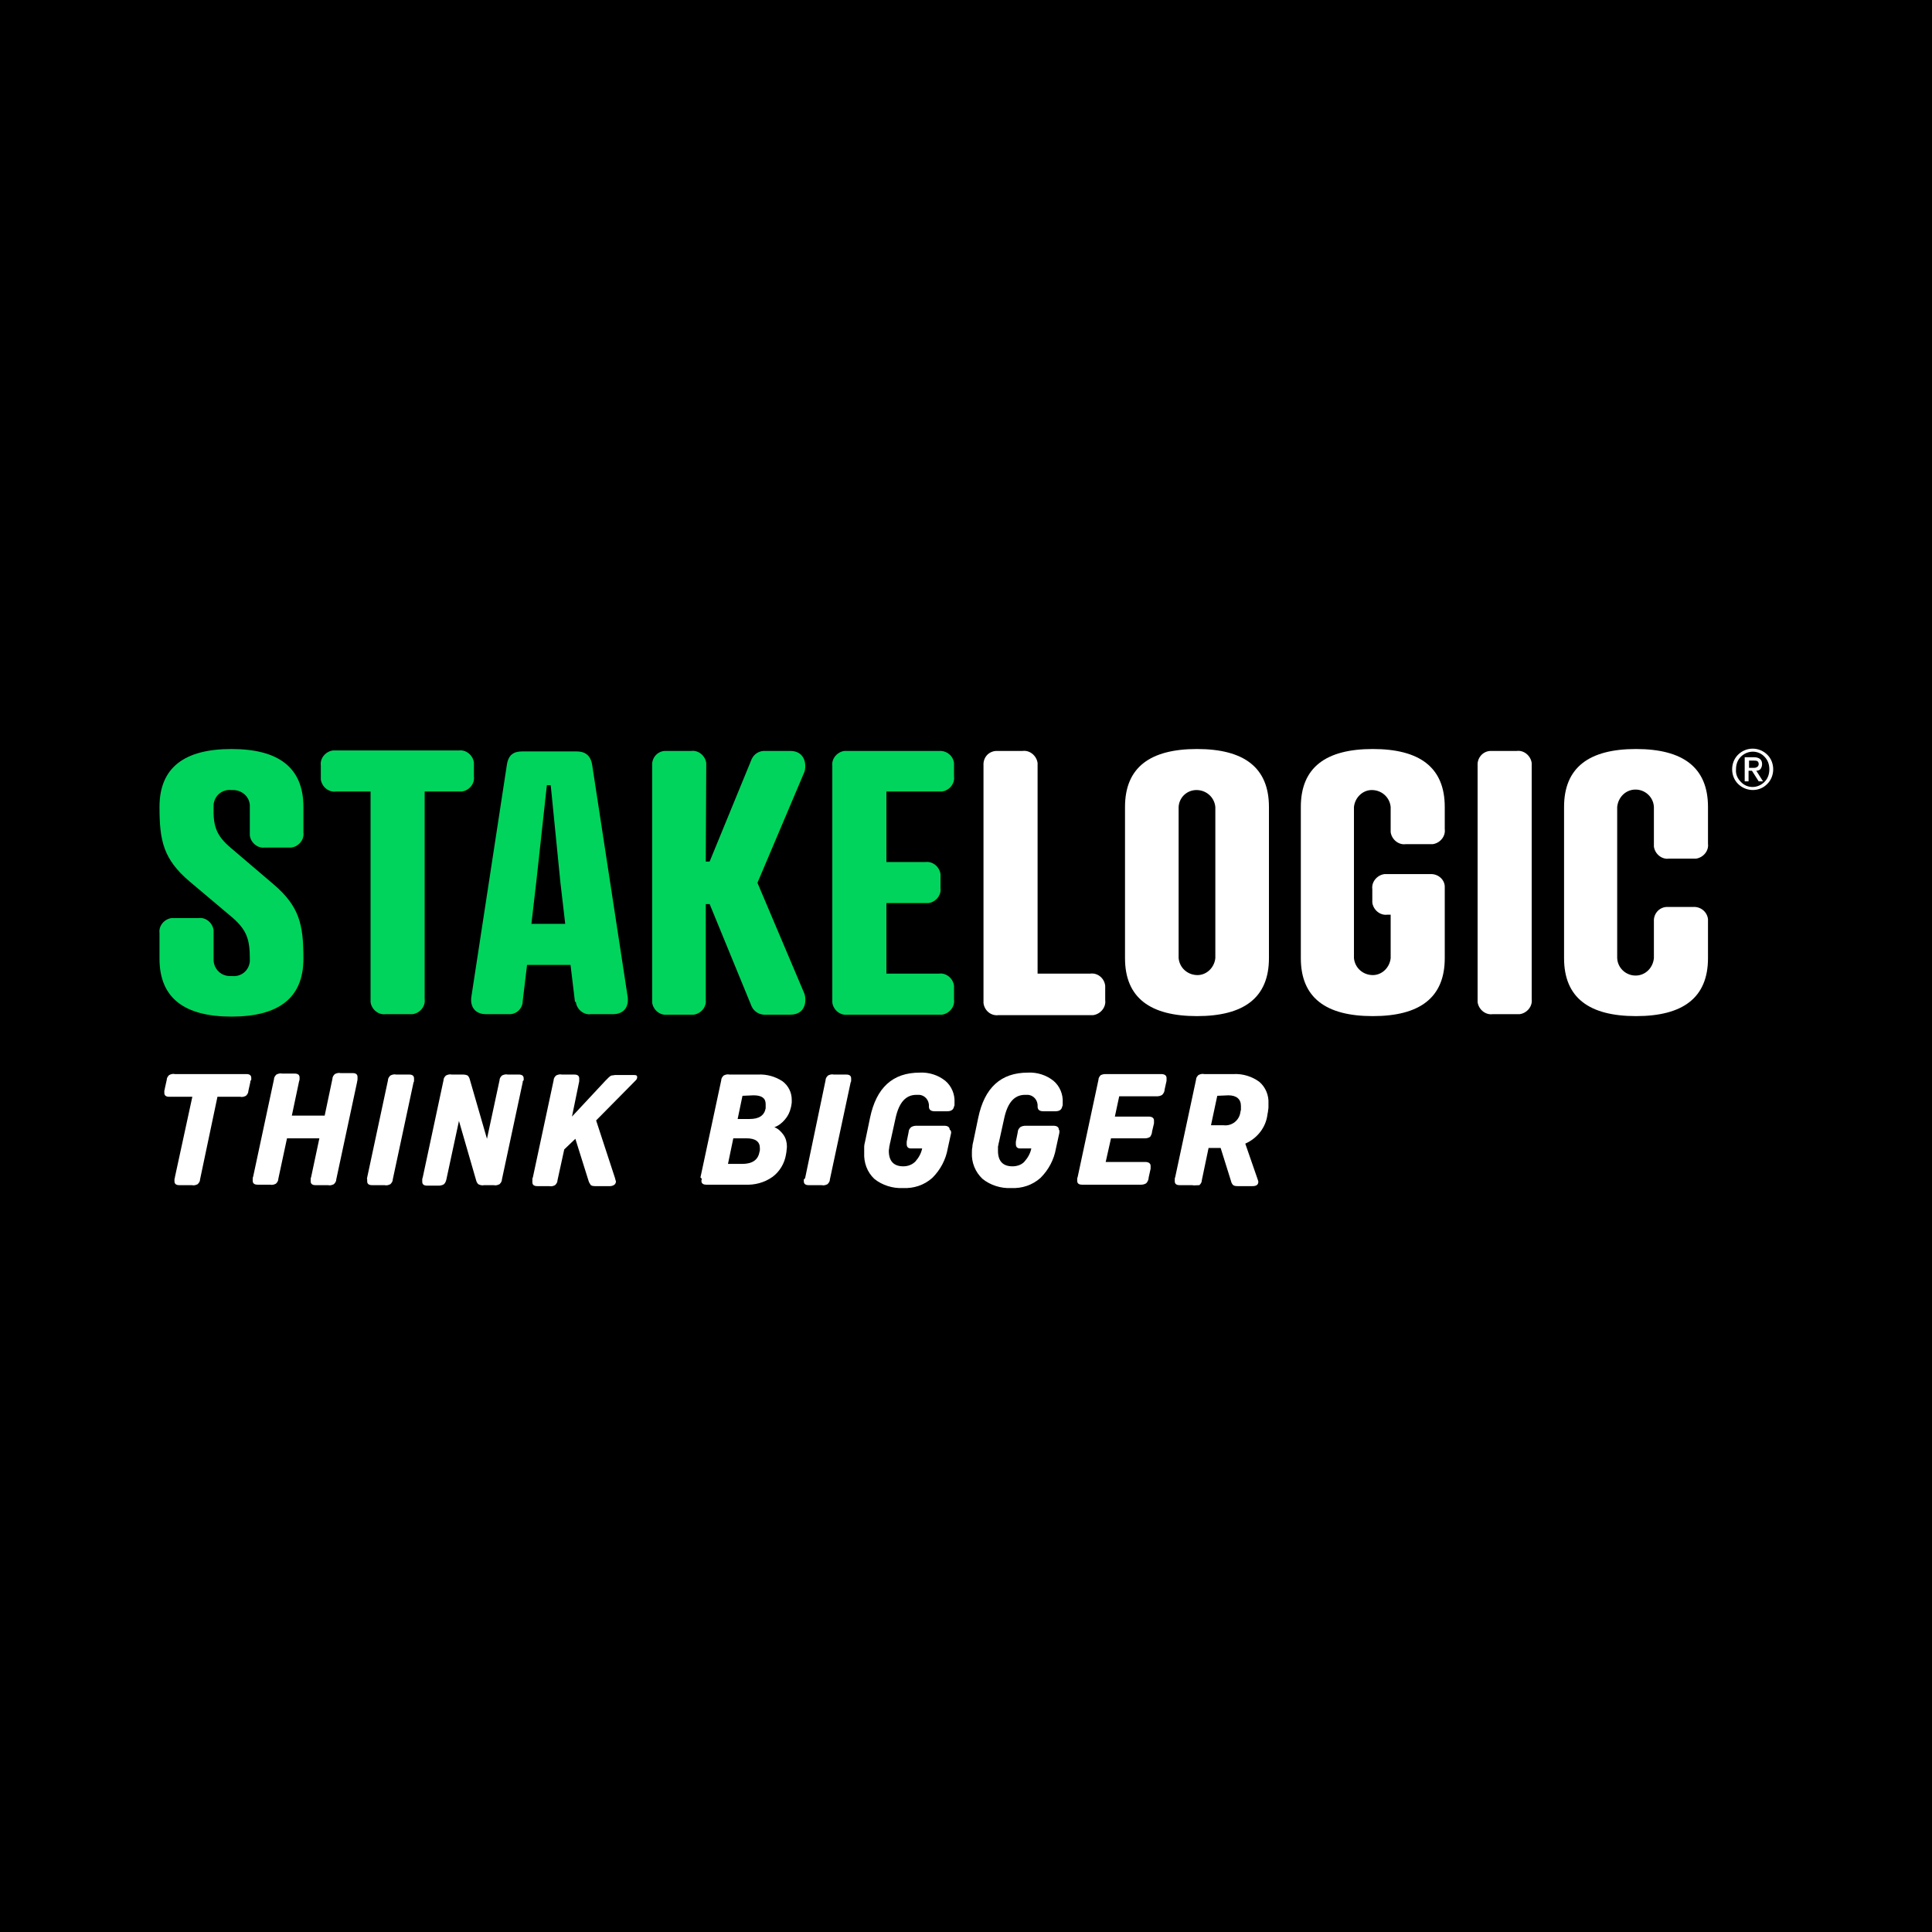 <svg width="400" height="400" viewBox="0 0 400 400" fill="none" xmlns="http://www.w3.org/2000/svg">
<rect width="400" height="400" fill="black"/>
<path d="M47.822 175.575L56.622 183.075C62.022 187.675 62.822 191.475 62.822 198.475C62.822 206.675 57.622 210.475 47.922 210.475C38.222 210.475 33.022 206.675 33.022 198.475V193.175C32.822 191.675 34.022 190.275 35.522 190.075C35.722 190.075 35.922 190.075 36.122 190.075H41.122C42.622 189.875 44.022 191.075 44.222 192.575C44.222 192.775 44.222 192.975 44.222 193.175V198.475C44.122 200.375 45.522 201.975 47.422 202.075C47.622 202.075 47.822 202.075 48.022 202.075C49.922 202.275 51.522 200.975 51.722 199.075C51.722 198.875 51.722 198.675 51.722 198.475C51.722 194.575 51.122 192.575 48.122 189.975L39.222 182.475C33.822 177.875 33.022 174.075 33.022 167.075C33.022 158.875 38.222 155.075 47.922 155.075C57.622 155.075 62.822 158.875 62.822 167.075V172.375C63.022 173.875 61.822 175.275 60.322 175.475C60.122 175.475 59.922 175.475 59.722 175.475H54.822C53.322 175.675 51.922 174.475 51.722 172.975C51.722 172.775 51.722 172.575 51.722 172.375V167.075C51.822 165.175 50.322 163.675 48.422 163.575C48.222 163.575 48.122 163.575 47.922 163.575C46.022 163.375 44.422 164.675 44.222 166.575C44.222 166.775 44.222 166.875 44.222 167.075C44.122 170.975 44.722 172.975 47.822 175.575Z" fill="#00D45C"/>
<path d="M87.922 163.875V206.875C88.122 208.375 86.922 209.775 85.422 209.975C85.222 209.975 85.022 209.975 84.822 209.975H79.822C78.322 210.175 76.922 208.975 76.722 207.475C76.722 207.275 76.722 207.075 76.722 206.875V163.875H69.522C68.022 164.075 66.622 162.875 66.422 161.375C66.422 161.175 66.422 160.975 66.422 160.775V158.475C66.222 156.975 67.422 155.575 68.922 155.375C69.122 155.375 69.322 155.375 69.522 155.375H95.022C96.522 155.175 97.922 156.375 98.122 157.875C98.122 158.075 98.122 158.275 98.122 158.475V160.775C98.322 162.275 97.122 163.675 95.622 163.875C95.422 163.875 95.222 163.875 95.022 163.875H87.922Z" fill="#00D45C"/>
<path d="M119.022 207.275L118.122 199.775H109.122L108.222 207.275C108.222 208.775 106.922 210.075 105.322 209.975C105.222 209.975 105.222 209.975 105.122 209.975H100.622C98.322 209.975 97.222 208.375 97.622 206.175L104.922 158.475C105.222 156.275 106.322 155.575 108.122 155.575H119.422C121.122 155.575 122.322 156.375 122.622 158.475L129.922 206.175C130.322 208.475 129.122 209.975 126.922 209.975H122.322C120.822 210.175 119.422 208.975 119.222 207.475C119.022 207.375 119.022 207.375 119.022 207.275ZM110.022 191.275H117.022L116.022 182.675L114.022 162.575H113.222L111.022 182.675L110.022 191.275Z" fill="#00D45C"/>
<path d="M146.122 178.375H146.922L155.622 157.175C156.122 156.075 157.222 155.375 158.522 155.475H163.622C166.822 155.475 167.022 158.575 166.522 159.875L156.822 182.775L166.522 205.675C167.022 206.975 166.922 210.075 163.622 210.075H158.522C157.322 210.175 156.122 209.475 155.622 208.375L146.922 187.175H146.122V206.975C146.322 208.475 145.122 209.875 143.622 210.075C143.422 210.075 143.322 210.075 143.122 210.075H138.122C136.622 210.275 135.222 209.075 135.022 207.575C135.022 207.375 135.022 207.175 135.022 206.975V158.475C134.922 156.975 136.022 155.575 137.622 155.475C137.822 155.475 138.022 155.475 138.122 155.475H143.122C144.622 155.275 146.022 156.475 146.222 157.975C146.222 158.175 146.222 158.375 146.222 158.575L146.122 178.375Z" fill="#00D45C"/>
<path d="M194.422 155.475C196.022 155.375 197.322 156.475 197.522 157.975C197.522 158.175 197.522 158.375 197.522 158.475V160.775C197.722 162.275 196.522 163.675 195.022 163.875C194.822 163.875 194.622 163.875 194.422 163.875H183.522V178.475H191.622C193.122 178.275 194.522 179.475 194.722 180.975C194.722 181.175 194.722 181.375 194.722 181.575V183.875C194.922 185.375 193.722 186.775 192.222 186.975C192.022 186.975 191.822 186.975 191.622 186.975H183.522V201.575H194.422C195.922 201.375 197.322 202.575 197.522 204.075C197.522 204.275 197.522 204.475 197.522 204.675V206.975C197.722 208.475 196.522 209.875 195.022 210.075C194.822 210.075 194.622 210.075 194.422 210.075H175.422C173.922 210.275 172.522 209.075 172.322 207.575C172.322 207.375 172.322 207.175 172.322 206.975V158.575C172.122 157.075 173.322 155.675 174.822 155.475C175.022 155.475 175.222 155.475 175.422 155.475H194.422Z" fill="#00D45C"/>
<path d="M214.822 201.575H225.722C227.222 201.375 228.622 202.475 228.822 204.075C228.822 204.275 228.822 204.475 228.822 204.775V207.075C229.022 208.575 227.822 209.975 226.322 210.175C226.122 210.175 225.922 210.175 225.722 210.175H206.722C205.222 210.375 203.822 209.275 203.622 207.675C203.622 207.475 203.622 207.275 203.622 206.975V158.475C203.522 156.875 204.622 155.575 206.222 155.475C206.422 155.475 206.622 155.475 206.722 155.475H211.722C213.222 155.275 214.622 156.475 214.822 157.975C214.822 158.175 214.822 158.375 214.822 158.575V201.575Z" fill="white"/>
<path d="M262.722 167.075V198.375C262.722 206.575 257.522 210.375 247.822 210.375C238.122 210.375 232.922 206.575 232.922 198.375V167.075C232.922 158.875 238.122 155.075 247.822 155.075C257.522 155.075 262.722 158.875 262.722 167.075ZM244.022 167.075V198.375C244.222 200.475 246.022 201.975 248.122 201.875C249.922 201.775 251.422 200.275 251.622 198.375V167.075C251.422 164.975 249.622 163.475 247.522 163.575C245.622 163.675 244.122 165.175 244.022 167.075Z" fill="white"/>
<path d="M296.122 180.975C297.622 180.875 299.022 181.975 299.122 183.475C299.122 183.675 299.122 183.875 299.122 184.075V198.375C299.122 206.575 293.922 210.375 284.222 210.375C274.522 210.375 269.322 206.575 269.322 198.375V167.075C269.322 158.875 274.522 155.075 284.222 155.075C293.922 155.075 299.122 158.875 299.122 167.075V171.675C299.322 173.175 298.122 174.575 296.622 174.775C296.422 174.775 296.222 174.775 296.022 174.775H291.022C289.522 174.975 288.122 173.775 287.922 172.275C287.922 172.075 287.922 171.875 287.922 171.675V167.075C287.722 164.975 285.922 163.475 283.822 163.575C282.022 163.675 280.522 165.175 280.322 167.075V198.375C280.522 200.475 282.322 201.975 284.422 201.875C286.222 201.775 287.722 200.275 287.922 198.375V189.375H287.222C285.722 189.575 284.322 188.375 284.122 186.875C284.122 186.675 284.122 186.475 284.122 186.275V184.075C283.922 182.575 285.122 181.175 286.622 180.975C286.822 180.975 287.022 180.975 287.222 180.975H296.122Z" fill="white"/>
<path d="M317.122 206.875C317.322 208.375 316.122 209.775 314.622 209.975C314.422 209.975 314.222 209.975 314.022 209.975H309.022C307.522 210.175 306.122 208.975 305.922 207.475C305.922 207.275 305.922 207.075 305.922 206.875V158.475C305.822 156.975 306.922 155.575 308.522 155.475C308.722 155.475 308.922 155.475 309.022 155.475H314.022C315.522 155.275 316.922 156.475 317.122 157.975C317.122 158.175 317.122 158.375 317.122 158.575V206.875Z" fill="white"/>
<path d="M353.622 174.675C353.822 176.175 352.622 177.575 351.122 177.775C350.922 177.775 350.722 177.775 350.522 177.775H345.522C344.022 177.975 342.622 176.775 342.422 175.275C342.422 175.075 342.422 174.875 342.422 174.675V167.075C342.322 164.975 340.522 163.375 338.422 163.475C336.522 163.575 335.022 165.075 334.822 167.075V198.375C334.922 200.475 336.722 202.075 338.822 201.975C340.722 201.875 342.222 200.375 342.422 198.375V190.775C342.322 189.275 343.422 187.875 345.022 187.775C345.222 187.775 345.422 187.775 345.522 187.775H350.522C352.122 187.675 353.422 188.775 353.622 190.275C353.622 190.475 353.622 190.575 353.622 190.775V198.375C353.622 206.575 348.422 210.375 338.722 210.375C329.022 210.375 323.822 206.575 323.822 198.375V167.075C323.822 158.875 329.022 155.075 338.722 155.075C348.422 155.075 353.622 158.875 353.622 167.075V174.675Z" fill="white"/>
<path d="M359.822 156.275C361.522 154.575 364.222 154.575 365.922 156.275C366.722 157.075 367.122 158.175 367.122 159.275C367.122 160.375 366.722 161.475 365.922 162.275C364.322 163.975 361.622 163.975 359.922 162.375L359.822 162.275C359.022 161.475 358.622 160.375 358.622 159.275C358.622 158.175 359.022 157.075 359.822 156.275ZM360.422 161.875C361.722 163.275 363.822 163.275 365.222 161.975L365.322 161.875C366.022 161.175 366.322 160.275 366.322 159.275C366.322 158.275 366.022 157.375 365.322 156.675C364.022 155.275 361.822 155.275 360.422 156.675C359.722 157.375 359.422 158.275 359.422 159.275C359.322 160.275 359.722 161.175 360.422 161.875ZM361.222 156.775H363.122C364.222 156.775 364.822 157.275 364.822 158.175C364.822 158.575 364.722 158.875 364.522 159.175C364.322 159.475 363.922 159.575 363.622 159.575L365.022 161.775H364.122L362.722 159.575H362.022V161.775H361.222V156.775ZM362.022 158.975H363.022C363.322 158.975 363.522 158.975 363.822 158.775C364.022 158.675 364.122 158.375 364.122 158.175C364.122 157.975 364.022 157.675 363.822 157.575C363.622 157.475 363.322 157.475 363.122 157.475H362.122V158.975H362.022Z" fill="white"/>
<path d="M51.822 224.075L51.422 225.875C51.422 226.275 51.222 226.575 50.922 226.875C50.522 227.075 50.122 227.175 49.722 227.075H45.022L41.422 244.175C41.422 244.575 41.222 244.875 40.922 245.175C40.522 245.375 40.122 245.475 39.722 245.375H37.122C36.422 245.375 36.122 245.075 36.122 244.575C36.122 244.475 36.122 244.375 36.122 244.175C36.122 243.975 36.222 243.875 36.222 243.675L39.822 227.075H35.022C34.322 227.075 34.022 226.775 34.022 226.275C34.022 226.175 34.022 226.075 34.022 225.875C34.022 225.675 34.122 225.575 34.122 225.375L34.522 223.575C34.522 223.175 34.722 222.875 35.022 222.575C35.422 222.375 35.822 222.275 36.222 222.375H51.022C51.722 222.375 52.022 222.675 52.022 223.175C52.022 223.275 52.022 223.375 52.022 223.575C51.822 223.775 51.822 223.875 51.822 224.075Z" fill="white"/>
<path d="M73.922 224.075L69.622 244.175C69.622 244.575 69.422 244.875 69.122 245.175C68.722 245.375 68.322 245.475 67.922 245.375H65.322C64.622 245.375 64.322 245.075 64.322 244.575C64.322 244.475 64.322 244.375 64.322 244.175C64.322 243.975 64.322 243.875 64.422 243.675L66.122 235.675H59.422L57.622 244.075C57.622 244.475 57.422 244.775 57.122 245.075C56.722 245.275 56.322 245.375 55.922 245.275H53.322C52.622 245.275 52.322 244.975 52.322 244.475C52.322 244.375 52.322 244.275 52.322 244.075C52.322 243.875 52.322 243.775 52.422 243.575L56.722 223.475C56.722 223.075 56.922 222.775 57.222 222.475C57.622 222.275 58.022 222.175 58.422 222.275H61.022C61.722 222.275 62.022 222.575 62.022 223.075C62.022 223.175 62.022 223.275 62.022 223.475C62.022 223.675 61.922 223.775 61.922 223.875L60.422 230.975H67.222L68.822 223.375C68.822 222.975 69.022 222.675 69.322 222.375C69.722 222.175 70.122 222.075 70.522 222.175H73.022C73.722 222.175 74.022 222.475 74.022 222.975C74.022 223.075 74.022 223.175 74.022 223.375C74.022 223.775 73.922 223.875 73.922 224.075Z" fill="white"/>
<path d="M76.022 243.775L80.322 223.675C80.322 223.275 80.522 222.975 80.822 222.675C81.222 222.475 81.622 222.375 82.022 222.475H84.722C85.422 222.475 85.722 222.775 85.722 223.275C85.722 223.375 85.722 223.475 85.722 223.675C85.722 223.875 85.722 223.975 85.622 224.075L81.322 244.175C81.322 244.575 81.122 244.875 80.822 245.175C80.422 245.375 80.022 245.475 79.622 245.375H77.022C76.322 245.375 76.022 245.075 76.022 244.575C76.022 244.475 76.022 244.375 76.022 244.175C75.922 244.075 76.022 243.875 76.022 243.775Z" fill="white"/>
<path d="M108.222 224.075L103.922 244.175C103.922 244.575 103.722 244.875 103.422 245.175C103.022 245.375 102.622 245.475 102.222 245.375H100.222C99.822 245.475 99.422 245.375 99.022 245.175C98.722 244.875 98.622 244.575 98.522 244.175L95.022 232.075L92.422 244.175C92.322 244.575 92.222 244.875 91.922 245.175C91.622 245.375 91.222 245.475 90.822 245.475H88.422C87.722 245.475 87.422 245.175 87.422 244.675C87.422 244.575 87.422 244.475 87.422 244.275C87.422 244.075 87.422 243.975 87.522 243.775L91.822 223.675C91.822 223.275 92.022 222.975 92.322 222.675C92.722 222.475 93.122 222.375 93.522 222.475H95.622C96.022 222.475 96.422 222.475 96.822 222.675C97.122 222.975 97.222 223.275 97.322 223.675L100.822 235.775L103.422 223.675C103.422 223.275 103.622 222.975 103.922 222.675C104.322 222.475 104.722 222.375 105.122 222.475H107.422C108.122 222.475 108.422 222.775 108.422 223.275C108.422 223.375 108.422 223.475 108.422 223.675C108.222 223.775 108.222 223.875 108.222 224.075Z" fill="white"/>
<path d="M110.322 243.775L114.622 223.675C114.622 223.275 114.822 222.975 115.122 222.675C115.522 222.475 115.922 222.375 116.322 222.475H118.922C119.622 222.475 119.922 222.775 119.922 223.275C119.922 223.375 119.922 223.375 119.922 223.475C119.922 223.575 119.922 223.675 119.922 223.875L118.422 231.175L125.322 223.775C125.722 223.375 126.022 223.075 126.122 222.975C126.322 222.875 126.422 222.675 126.622 222.675C126.822 222.675 127.122 222.575 127.322 222.575H131.322C131.722 222.575 131.922 222.675 131.922 222.975C131.922 223.275 131.822 223.475 131.622 223.675L123.422 231.975L127.222 243.575C127.322 243.875 127.422 244.175 127.422 244.275C127.422 244.375 127.522 244.475 127.522 244.575C127.522 244.875 127.422 245.075 127.222 245.275C126.922 245.475 126.622 245.575 126.322 245.575H123.322C123.022 245.575 122.622 245.575 122.322 245.375C122.122 245.075 121.922 244.775 121.822 244.375L119.122 235.775L116.822 237.975L115.422 244.375C115.422 244.775 115.222 245.075 114.922 245.375C114.522 245.575 114.122 245.675 113.722 245.575H111.222C110.522 245.575 110.222 245.275 110.222 244.775C110.222 244.675 110.222 244.575 110.222 244.375C110.222 244.075 110.222 243.875 110.322 243.775Z" fill="white"/>
<path d="M145.022 243.775L149.322 223.675C149.322 223.275 149.522 222.975 149.822 222.675C150.222 222.475 150.622 222.375 151.022 222.475H156.922C158.722 222.375 160.522 222.875 162.022 223.875C163.222 224.775 163.922 226.175 163.922 227.675C163.922 227.875 163.922 228.075 163.922 228.275C163.922 228.475 163.822 228.775 163.822 228.975L163.722 229.375C163.522 230.275 163.122 231.075 162.522 231.775C161.922 232.475 161.222 233.075 160.322 233.375C161.122 233.675 161.722 234.275 162.222 234.975C162.722 235.675 162.922 236.575 162.922 237.375C162.922 237.775 162.822 238.175 162.822 238.475L162.722 239.075C162.422 240.875 161.422 242.575 159.922 243.675C158.222 244.875 156.222 245.375 154.222 245.275H146.222C145.522 245.275 145.222 244.975 145.222 244.475C145.222 244.375 145.222 244.275 145.322 244.075L145.022 243.775ZM151.822 235.675L150.722 240.975H153.622C155.722 240.975 156.922 240.175 157.222 238.575L157.322 238.175C157.322 238.075 157.322 237.875 157.322 237.675C157.322 236.375 156.422 235.675 154.522 235.675H151.822ZM153.722 226.875L152.722 231.675H155.222C157.122 231.675 158.222 230.975 158.522 229.475V229.075C158.522 228.875 158.522 228.775 158.522 228.575C158.522 227.375 157.722 226.775 156.022 226.775L153.722 226.875Z" fill="white"/>
<path d="M166.722 243.775L170.922 223.675C170.922 223.275 171.122 222.975 171.422 222.675C171.822 222.475 172.222 222.375 172.622 222.475H175.222C175.922 222.475 176.222 222.775 176.222 223.275C176.222 223.375 176.222 223.475 176.222 223.675C176.222 223.775 176.222 223.975 176.122 224.075L171.822 244.175C171.822 244.575 171.622 244.875 171.322 245.175C170.922 245.375 170.522 245.475 170.122 245.375H167.422C166.722 245.375 166.422 245.075 166.422 244.575C166.422 244.475 166.422 244.375 166.422 244.175C166.622 244.075 166.722 243.875 166.722 243.775Z" fill="white"/>
<path d="M196.922 234.575L196.222 237.775C195.822 240.075 194.722 242.175 193.022 243.875C191.322 245.375 189.222 246.075 186.922 245.975C184.822 246.075 182.622 245.375 181.022 244.075C179.522 242.675 178.822 240.675 178.922 238.675C178.922 238.275 178.922 237.875 178.922 237.475C178.922 237.075 179.022 236.675 179.122 236.275L180.122 231.475C181.422 225.175 184.822 222.075 190.422 222.075C192.322 221.975 194.222 222.575 195.722 223.775C197.022 224.875 197.722 226.575 197.622 228.275V228.675C197.622 228.775 197.622 228.975 197.522 229.075C197.422 229.675 197.022 230.075 196.122 230.075H193.522C192.722 230.075 192.322 229.775 192.322 229.075C192.422 227.775 191.422 226.675 190.222 226.675C190.022 226.675 189.922 226.675 189.722 226.675C187.522 226.675 186.122 228.275 185.422 231.475L184.322 236.475C184.222 236.775 184.222 237.075 184.122 237.375C184.122 237.675 184.022 237.975 184.022 238.275C184.022 240.375 185.022 241.475 187.022 241.475C187.922 241.475 188.822 241.175 189.522 240.475C190.222 239.675 190.722 238.775 190.922 237.775H188.622C188.022 237.775 187.722 237.475 187.722 236.875C187.722 236.775 187.722 236.775 187.722 236.675C187.722 236.675 187.722 236.475 187.722 236.375L188.122 234.375C188.122 233.975 188.322 233.675 188.622 233.375C188.922 233.175 189.322 233.075 189.722 233.075H195.522C196.222 233.075 196.622 233.375 196.622 233.875C196.922 234.075 196.922 234.275 196.922 234.575Z" fill="white"/>
<path d="M219.322 234.575L218.622 237.775C218.222 240.075 217.122 242.175 215.422 243.875C213.722 245.375 211.622 246.075 209.322 245.975C207.222 246.075 205.022 245.375 203.422 244.075C201.922 242.675 201.122 240.675 201.222 238.675C201.222 238.275 201.222 237.875 201.322 237.475C201.322 237.075 201.422 236.675 201.522 236.275L202.522 231.475C203.822 225.175 207.222 222.075 212.822 222.075C214.722 221.975 216.622 222.575 218.122 223.775C219.422 224.875 220.122 226.575 220.022 228.275V228.675C220.022 228.775 220.022 228.975 219.922 229.075C219.822 229.675 219.422 230.075 218.522 230.075H216.022C215.222 230.075 214.822 229.775 214.822 229.075C214.922 227.775 213.922 226.675 212.722 226.675C212.522 226.675 212.422 226.675 212.222 226.675C210.022 226.675 208.622 228.275 207.922 231.475L206.822 236.475C206.722 236.775 206.722 237.075 206.622 237.375C206.622 237.675 206.622 237.975 206.622 238.275C206.622 240.375 207.622 241.475 209.622 241.475C210.522 241.475 211.522 241.175 212.122 240.475C212.822 239.675 213.322 238.775 213.522 237.775H211.222C210.622 237.775 210.322 237.475 210.322 236.875C210.322 236.775 210.322 236.775 210.322 236.675C210.322 236.675 210.322 236.475 210.322 236.375L210.722 234.375C210.722 233.975 210.922 233.675 211.222 233.375C211.522 233.175 211.922 233.075 212.322 233.075H218.122C218.822 233.075 219.222 233.375 219.222 233.875C219.422 234.075 219.322 234.275 219.322 234.575Z" fill="white"/>
<path d="M228.822 222.375H240.422C241.122 222.375 241.522 222.675 241.522 223.175C241.522 223.275 241.522 223.375 241.522 223.475C241.522 223.575 241.522 223.675 241.522 223.775L241.122 225.575C241.122 225.975 240.922 226.375 240.622 226.675C240.322 226.875 239.922 226.975 239.622 226.975H231.722L230.822 231.175H237.822C238.522 231.175 238.922 231.475 238.922 231.975C238.922 232.075 238.922 232.175 238.922 232.275C238.922 232.375 238.922 232.475 238.922 232.575L238.522 234.275C238.522 234.675 238.322 235.075 238.122 235.375C237.822 235.575 237.422 235.675 237.122 235.675H230.022L228.922 240.575H237.122C237.822 240.575 238.222 240.875 238.222 241.375C238.222 241.475 238.222 241.575 238.222 241.675C238.222 241.775 238.222 241.875 238.222 241.975L237.822 243.775C237.822 244.175 237.622 244.675 237.322 244.975C237.022 245.175 236.622 245.275 236.322 245.275H224.022C223.322 245.275 223.022 244.975 223.022 244.475C223.022 244.375 223.022 244.275 223.022 244.175C223.022 244.075 223.022 243.875 223.122 243.675L227.422 223.575C227.422 223.175 227.622 222.875 227.922 222.575C228.122 222.475 228.522 222.375 228.822 222.375Z" fill="white"/>
<path d="M246.822 245.375H244.222C243.522 245.375 243.222 245.075 243.222 244.575C243.222 244.475 243.222 244.375 243.222 244.175C243.222 243.975 243.222 243.875 243.322 243.675L247.622 223.575C247.622 223.175 247.822 222.875 248.122 222.575C248.522 222.375 248.922 222.275 249.322 222.375H255.422C257.322 222.275 259.222 222.875 260.722 223.975C262.022 225.075 262.722 226.775 262.622 228.475C262.622 228.675 262.622 228.975 262.622 229.275C262.622 229.575 262.522 229.875 262.522 230.175L262.422 230.675C262.122 233.375 260.322 235.675 257.822 236.775L260.422 244.275C260.422 244.375 260.522 244.475 260.522 244.675C260.522 245.275 260.122 245.575 259.322 245.575H256.322C256.022 245.575 255.622 245.575 255.322 245.375C255.022 245.075 254.922 244.775 254.822 244.375L252.722 237.675H250.222L248.822 244.375C248.822 244.775 248.622 245.075 248.322 245.375C247.622 245.375 247.222 245.475 246.822 245.375ZM252.022 226.875L250.722 232.975H253.322C255.022 233.175 256.622 231.975 256.822 230.175L256.922 229.775C256.922 229.675 256.922 229.475 256.922 229.375C256.922 229.275 256.922 229.075 256.922 228.975C256.922 227.575 256.022 226.775 254.322 226.775L252.022 226.875Z" fill="white"/>
</svg>
